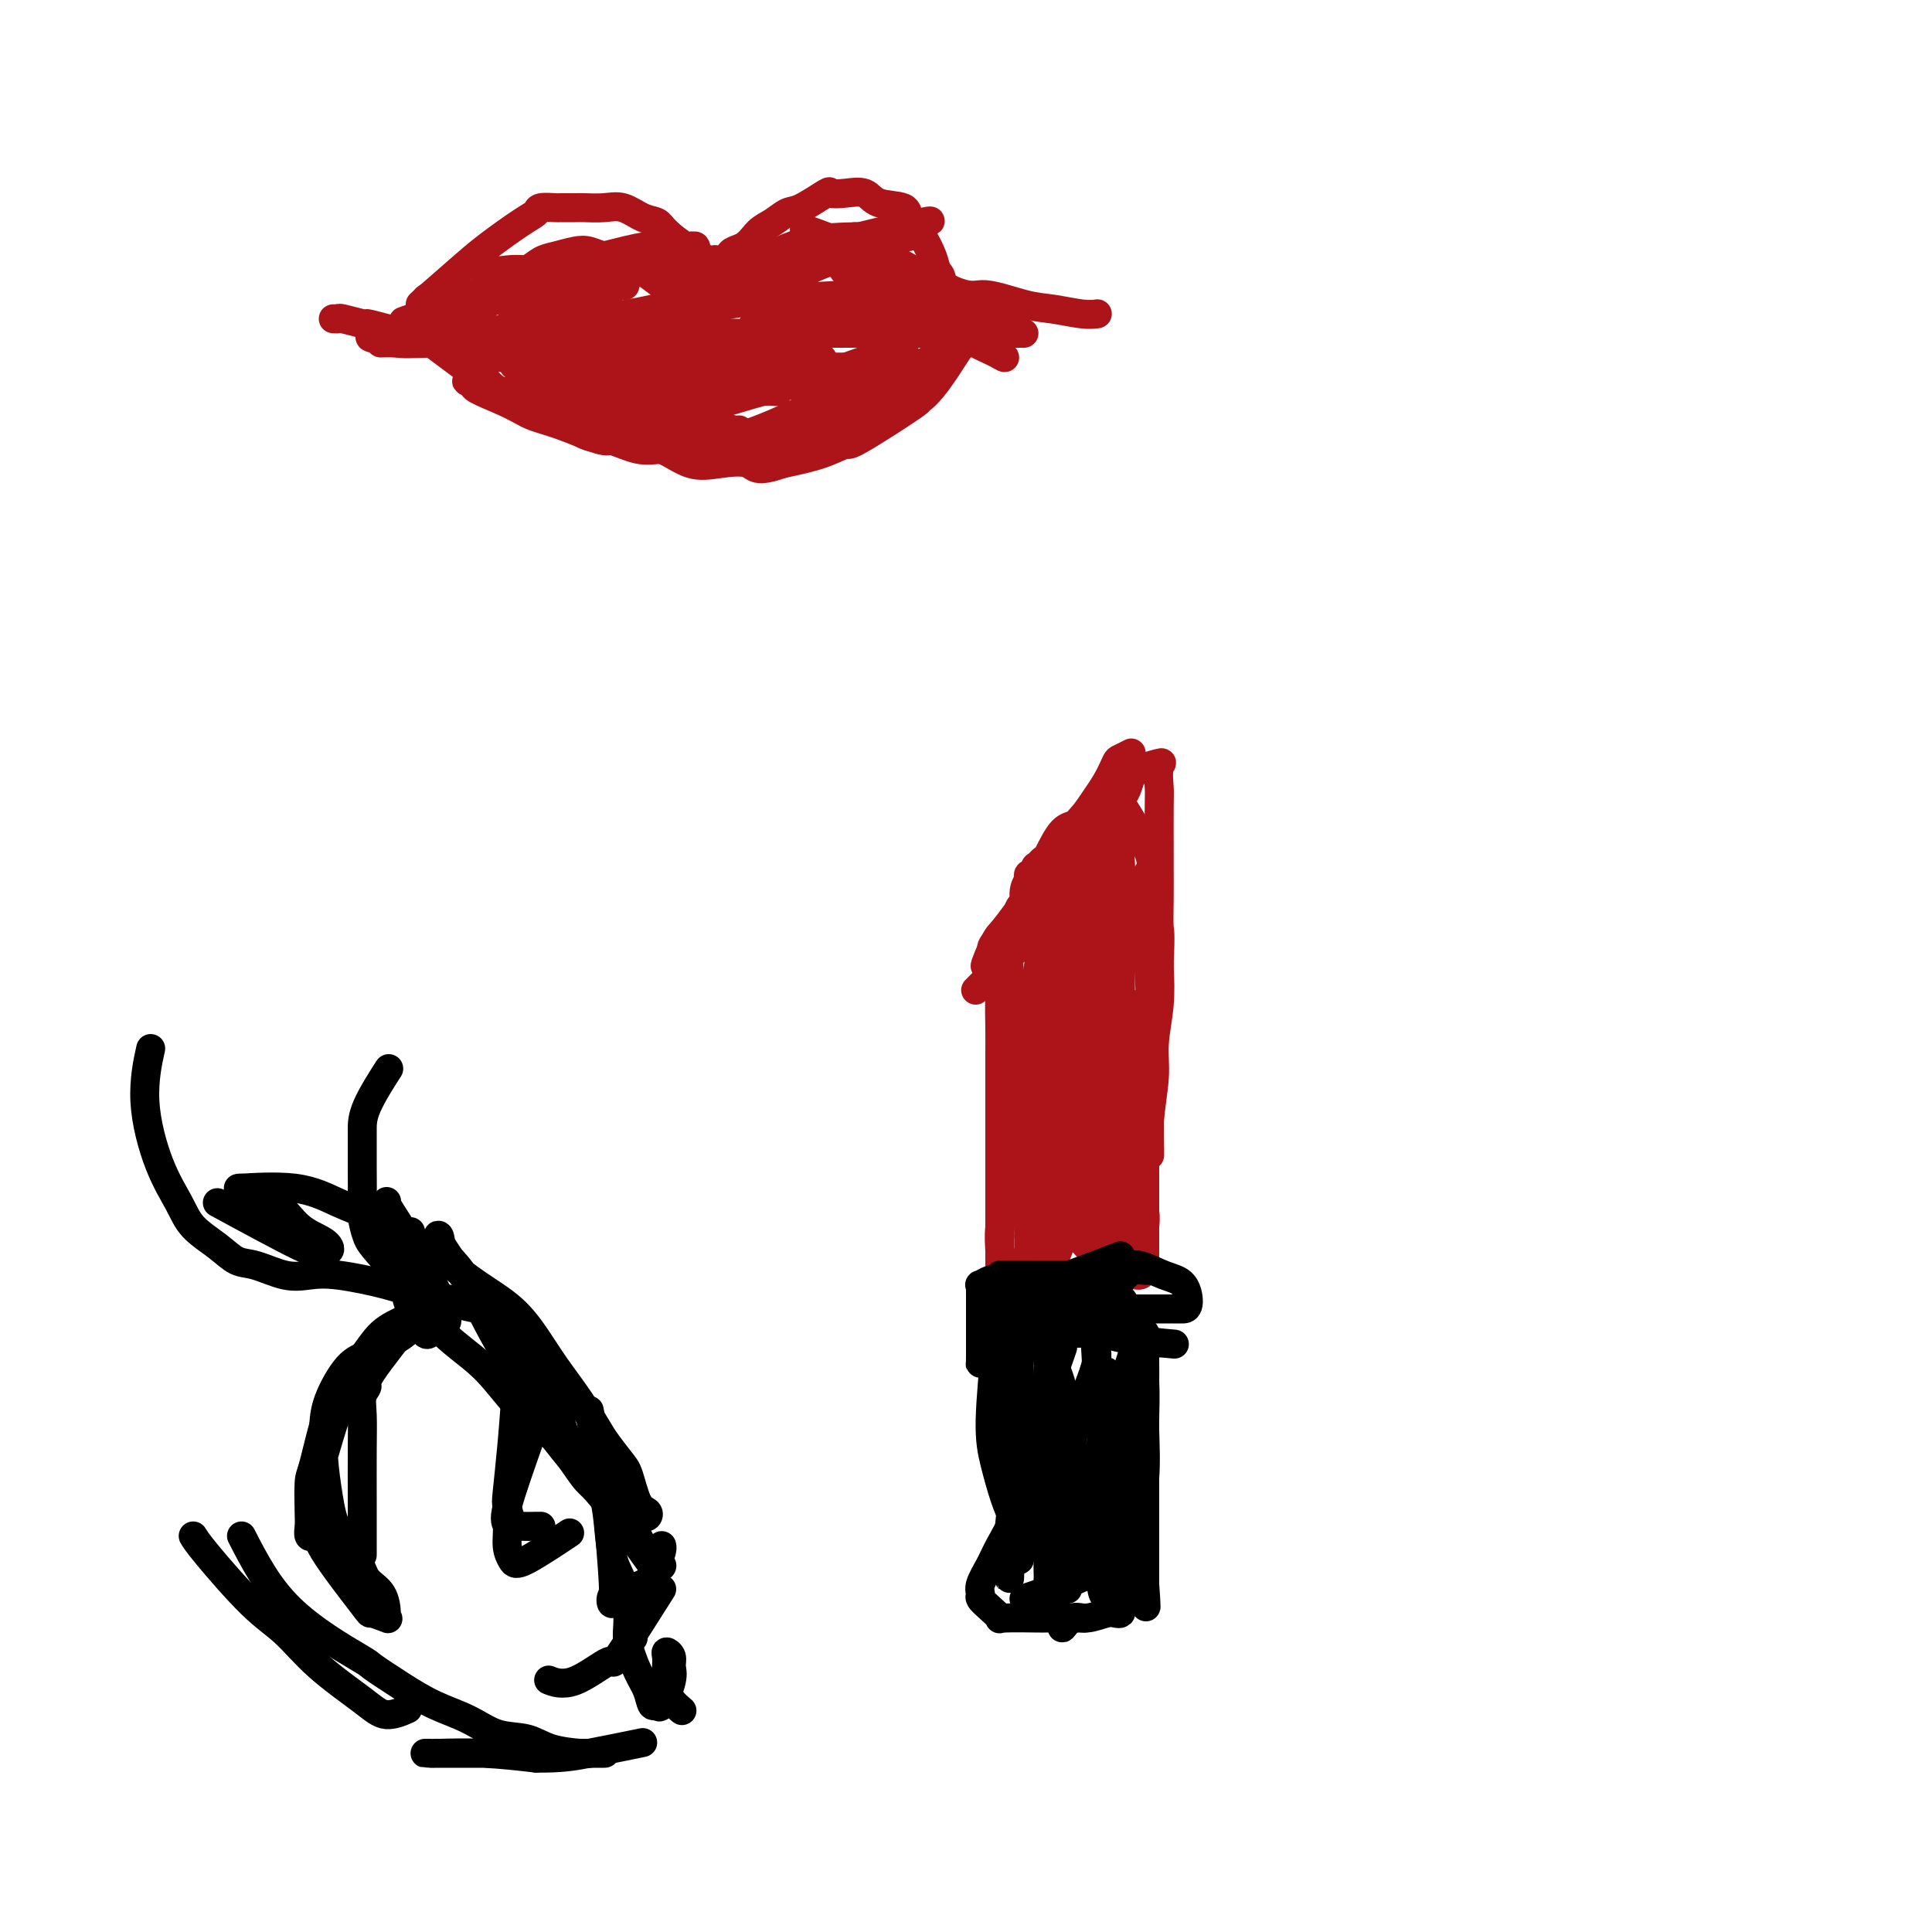 <svg viewBox='0 0 400 400' version='1.1' xmlns='http://www.w3.org/2000/svg' xmlns:xlink='http://www.w3.org/1999/xlink'><g fill='none' stroke='#AD1419' stroke-width='6' stroke-linecap='round' stroke-linejoin='round'><path d='M202,205c8.750,-8.750 17.500,-17.500 21,-21c3.500,-3.500 1.750,-1.750 0,0'/><path d='M220,175c-3.064,4.644 -6.129,9.287 -8,12c-1.871,2.713 -2.550,3.495 -4,6c-1.450,2.505 -3.673,6.734 -4,7c-0.327,0.266 1.242,-3.432 2,-5c0.758,-1.568 0.704,-1.005 3,-4c2.296,-2.995 6.943,-9.548 10,-14c3.057,-4.452 4.525,-6.804 6,-9c1.475,-2.196 2.956,-4.235 4,-6c1.044,-1.765 1.651,-3.257 2,-4c0.349,-0.743 0.440,-0.739 1,-1c0.560,-0.261 1.589,-0.789 2,-1c0.411,-0.211 0.206,-0.106 0,0'/><path d='M230,163c3.497,5.504 6.993,11.008 8,14c1.007,2.992 -0.476,3.474 -1,5c-0.524,1.526 -0.088,4.098 0,5c0.088,0.902 -0.173,0.136 0,3c0.173,2.864 0.778,9.359 1,13c0.222,3.641 0.059,4.428 0,6c-0.059,1.572 -0.016,3.928 0,6c0.016,2.072 0.005,3.860 0,6c-0.005,2.140 -0.002,4.632 0,6c0.002,1.368 0.005,1.614 0,3c-0.005,1.386 -0.016,3.914 0,6c0.016,2.086 0.061,3.730 0,3c-0.061,-0.730 -0.226,-3.834 0,-7c0.226,-3.166 0.844,-6.395 1,-9c0.156,-2.605 -0.150,-4.586 0,-7c0.150,-2.414 0.757,-5.261 1,-8c0.243,-2.739 0.121,-5.369 0,-8'/><path d='M240,200c0.309,-7.571 0.083,-6.998 0,-8c-0.083,-1.002 -0.022,-3.579 0,-6c0.022,-2.421 0.005,-4.687 0,-6c-0.005,-1.313 0.004,-1.674 0,-4c-0.004,-2.326 -0.019,-6.619 0,-9c0.019,-2.381 0.071,-2.851 0,-4c-0.071,-1.149 -0.266,-2.976 0,-4c0.266,-1.024 0.993,-1.243 0,-1c-0.993,0.243 -3.707,0.948 -5,2c-1.293,1.052 -1.166,2.450 -2,4c-0.834,1.550 -2.630,3.250 -3,4c-0.370,0.750 0.687,0.548 0,2c-0.687,1.452 -3.120,4.557 -4,6c-0.880,1.443 -0.209,1.223 -1,2c-0.791,0.777 -3.043,2.552 -4,4c-0.957,1.448 -0.620,2.569 -1,3c-0.380,0.431 -1.478,0.172 -2,0c-0.522,-0.172 -0.468,-0.256 -1,0c-0.532,0.256 -1.649,0.853 -2,1c-0.351,0.147 0.065,-0.158 0,0c-0.065,0.158 -0.610,0.777 -1,1c-0.390,0.223 -0.626,0.050 -1,0c-0.374,-0.050 -0.888,0.024 -1,0c-0.112,-0.024 0.177,-0.144 0,0c-0.177,0.144 -0.821,0.554 -1,1c-0.179,0.446 0.106,0.928 0,2c-0.106,1.072 -0.602,2.735 -1,4c-0.398,1.265 -0.699,2.133 -1,3'/><path d='M209,197c-0.309,2.108 -0.083,2.878 0,4c0.083,1.122 0.022,2.595 0,4c-0.022,1.405 -0.006,2.742 0,4c0.006,1.258 0.001,2.438 0,4c-0.001,1.562 0.001,3.506 0,5c-0.001,1.494 -0.004,2.538 0,4c0.004,1.462 0.016,3.343 0,5c-0.016,1.657 -0.061,3.089 0,4c0.061,0.911 0.226,1.300 0,3c-0.226,1.700 -0.845,4.710 -1,7c-0.155,2.290 0.155,3.859 0,6c-0.155,2.141 -0.774,4.855 -1,7c-0.226,2.145 -0.061,3.720 0,5c0.061,1.280 0.016,2.265 0,3c-0.016,0.735 -0.004,1.221 0,2c0.004,0.779 0.001,1.850 0,2c-0.001,0.150 -0.000,-0.621 0,-1c0.000,-0.379 0.000,-0.367 0,-1c-0.000,-0.633 -0.000,-1.912 0,-4c0.000,-2.088 -0.000,-4.984 0,-9c0.000,-4.016 0.000,-9.152 0,-12c-0.000,-2.848 -0.001,-3.408 0,-5c0.001,-1.592 0.002,-4.217 0,-7c-0.002,-2.783 -0.007,-5.723 0,-8c0.007,-2.277 0.028,-3.891 0,-6c-0.028,-2.109 -0.104,-4.714 0,-7c0.104,-2.286 0.389,-4.252 1,-6c0.611,-1.748 1.549,-3.278 2,-5c0.451,-1.722 0.415,-3.635 1,-5c0.585,-1.365 1.793,-2.183 3,-3'/><path d='M214,187c1.601,-3.650 2.103,-3.276 3,-4c0.897,-0.724 2.188,-2.545 3,-3c0.812,-0.455 1.143,0.457 2,0c0.857,-0.457 2.239,-2.284 3,-3c0.761,-0.716 0.900,-0.321 1,0c0.100,0.321 0.161,0.567 0,1c-0.161,0.433 -0.544,1.052 -1,3c-0.456,1.948 -0.987,5.224 -2,9c-1.013,3.776 -2.510,8.052 -4,12c-1.490,3.948 -2.974,7.569 -4,11c-1.026,3.431 -1.593,6.670 -2,10c-0.407,3.330 -0.654,6.749 -1,9c-0.346,2.251 -0.792,3.335 -1,5c-0.208,1.665 -0.180,3.913 0,3c0.180,-0.913 0.511,-4.985 1,-9c0.489,-4.015 1.135,-7.973 2,-12c0.865,-4.027 1.948,-8.124 3,-12c1.052,-3.876 2.072,-7.530 3,-12c0.928,-4.470 1.765,-9.757 2,-13c0.235,-3.243 -0.133,-4.441 0,-2c0.133,2.441 0.768,8.520 1,14c0.232,5.480 0.063,10.360 0,15c-0.063,4.640 -0.018,9.040 0,13c0.018,3.960 0.009,7.480 0,11'/><path d='M223,233c0.154,9.088 0.040,6.310 0,6c-0.040,-0.310 -0.005,1.850 0,3c0.005,1.150 -0.021,1.290 0,1c0.021,-0.290 0.089,-1.010 0,-3c-0.089,-1.990 -0.335,-5.249 0,-9c0.335,-3.751 1.252,-7.995 2,-13c0.748,-5.005 1.328,-10.771 2,-16c0.672,-5.229 1.438,-9.922 2,-14c0.562,-4.078 0.921,-7.542 1,-10c0.079,-2.458 -0.122,-3.909 0,-5c0.122,-1.091 0.569,-1.823 1,-1c0.431,0.823 0.847,3.202 1,7c0.153,3.798 0.042,9.017 0,14c-0.042,4.983 -0.016,9.732 0,15c0.016,5.268 0.021,11.056 0,14c-0.021,2.944 -0.070,3.044 0,6c0.070,2.956 0.257,8.769 0,11c-0.257,2.231 -0.958,0.880 -1,1c-0.042,0.120 0.576,1.709 0,-1c-0.576,-2.709 -2.347,-9.718 -3,-13c-0.653,-3.282 -0.189,-2.838 0,-7c0.189,-4.162 0.102,-12.930 0,-17c-0.102,-4.070 -0.221,-3.441 0,-6c0.221,-2.559 0.781,-8.304 1,-11c0.219,-2.696 0.097,-2.341 0,-3c-0.097,-0.659 -0.171,-2.331 0,0c0.171,2.331 0.585,8.666 1,15'/><path d='M230,197c0.155,5.289 0.042,11.011 0,17c-0.042,5.989 -0.013,12.243 0,18c0.013,5.757 0.009,11.015 0,15c-0.009,3.985 -0.023,6.698 0,9c0.023,2.302 0.083,4.194 0,5c-0.083,0.806 -0.308,0.528 -1,0c-0.692,-0.528 -1.850,-1.304 -2,-1c-0.150,0.304 0.707,1.687 0,-1c-0.707,-2.687 -2.978,-9.445 -4,-15c-1.022,-5.555 -0.796,-9.908 -1,-15c-0.204,-5.092 -0.839,-10.923 -1,-14c-0.161,-3.077 0.150,-3.400 0,-7c-0.150,-3.600 -0.763,-10.476 -1,-14c-0.237,-3.524 -0.099,-3.695 0,-5c0.099,-1.305 0.159,-3.746 0,-2c-0.159,1.746 -0.537,7.677 -1,13c-0.463,5.323 -1.010,10.037 -1,15c0.010,4.963 0.577,10.174 1,14c0.423,3.826 0.703,6.269 1,10c0.297,3.731 0.611,8.752 1,11c0.389,2.248 0.853,1.722 1,2c0.147,0.278 -0.024,1.360 0,2c0.024,0.640 0.241,0.838 0,1c-0.241,0.162 -0.940,0.289 -2,-3c-1.060,-3.289 -2.480,-9.995 -3,-13c-0.520,-3.005 -0.140,-2.309 0,-7c0.140,-4.691 0.040,-14.769 0,-21c-0.040,-6.231 -0.020,-8.616 0,-11'/><path d='M217,200c-0.002,-6.940 -0.009,-4.790 0,-5c0.009,-0.210 0.032,-2.781 0,-4c-0.032,-1.219 -0.120,-1.085 0,-1c0.120,0.085 0.448,0.120 0,2c-0.448,1.880 -1.671,5.604 -2,8c-0.329,2.396 0.238,3.465 0,7c-0.238,3.535 -1.279,9.535 -2,16c-0.721,6.465 -1.121,13.393 -1,18c0.121,4.607 0.764,6.893 1,8c0.236,1.107 0.064,1.036 0,2c-0.064,0.964 -0.021,2.965 0,4c0.021,1.035 0.021,1.106 0,1c-0.021,-0.106 -0.062,-0.388 0,0c0.062,0.388 0.227,1.447 0,-1c-0.227,-2.447 -0.845,-8.401 -1,-11c-0.155,-2.599 0.154,-1.844 0,-6c-0.154,-4.156 -0.769,-13.222 -1,-17c-0.231,-3.778 -0.077,-2.268 0,-4c0.077,-1.732 0.076,-6.707 0,-9c-0.076,-2.293 -0.227,-1.903 0,-1c0.227,0.903 0.831,2.320 1,5c0.169,2.680 -0.098,6.622 0,9c0.098,2.378 0.562,3.193 1,5c0.438,1.807 0.849,4.606 1,8c0.151,3.394 0.040,7.385 0,10c-0.040,2.615 -0.011,3.856 0,5c0.011,1.144 0.003,2.193 0,3c-0.003,0.807 -0.001,1.374 0,2c0.001,0.626 0.000,1.313 0,2'/><path d='M214,256c0.238,7.827 -0.668,3.393 -1,3c-0.332,-0.393 -0.089,3.254 0,3c0.089,-0.254 0.024,-4.409 0,-7c-0.024,-2.591 -0.006,-3.617 0,-5c0.006,-1.383 0.002,-3.121 0,-4c-0.002,-0.879 -0.000,-0.899 0,-1c0.000,-0.101 0.000,-0.284 0,0c-0.000,0.284 -0.000,1.034 0,1c0.000,-0.034 -0.000,-0.851 0,0c0.000,0.851 0.000,3.370 0,5c-0.000,1.630 -0.000,2.372 0,3c0.000,0.628 0.001,1.142 0,2c-0.001,0.858 -0.004,2.061 0,3c0.004,0.939 0.013,1.614 0,2c-0.013,0.386 -0.050,0.485 0,1c0.050,0.515 0.187,1.448 0,2c-0.187,0.552 -0.699,0.722 -1,1c-0.301,0.278 -0.390,0.662 0,1c0.390,0.338 1.259,0.629 2,1c0.741,0.371 1.353,0.821 2,1c0.647,0.179 1.328,0.087 2,0c0.672,-0.087 1.335,-0.168 2,0c0.665,0.168 1.333,0.584 2,1'/><path d='M222,269c1.560,0.668 0.460,0.337 0,0c-0.460,-0.337 -0.282,-0.681 0,-1c0.282,-0.319 0.667,-0.612 1,-1c0.333,-0.388 0.615,-0.872 1,-1c0.385,-0.128 0.874,0.098 1,0c0.126,-0.098 -0.110,-0.521 0,-1c0.110,-0.479 0.565,-1.015 1,-1c0.435,0.015 0.848,0.581 1,0c0.152,-0.581 0.041,-2.310 0,-4c-0.041,-1.690 -0.012,-3.340 0,-4c0.012,-0.660 0.006,-0.330 0,0'/><path d='M235,208c-0.195,8.168 -0.391,16.336 -1,21c-0.609,4.664 -1.632,5.822 -2,10c-0.368,4.178 -0.081,11.374 0,15c0.081,3.626 -0.045,3.681 0,5c0.045,1.319 0.261,3.903 0,2c-0.261,-1.903 -0.998,-8.291 -1,-12c-0.002,-3.709 0.731,-4.738 1,-6c0.269,-1.262 0.074,-2.755 0,-6c-0.074,-3.245 -0.026,-8.240 0,-11c0.026,-2.760 0.031,-3.285 0,-4c-0.031,-0.715 -0.099,-1.621 0,-1c0.099,0.621 0.366,2.768 1,6c0.634,3.232 1.634,7.548 2,11c0.366,3.452 0.099,6.038 0,8c-0.099,1.962 -0.029,3.298 0,5c0.029,1.702 0.019,3.768 0,5c-0.019,1.232 -0.046,1.629 0,2c0.046,0.371 0.166,0.715 0,1c-0.166,0.285 -0.619,0.510 -1,0c-0.381,-0.510 -0.691,-1.755 -1,-3'/><path d='M233,256c-0.762,-1.823 -1.667,-4.882 -2,-8c-0.333,-3.118 -0.093,-6.296 0,-9c0.093,-2.704 0.040,-4.935 0,-7c-0.040,-2.065 -0.066,-3.964 0,-6c0.066,-2.036 0.224,-4.208 0,-3c-0.224,1.208 -0.831,5.798 -1,10c-0.169,4.202 0.099,8.016 0,11c-0.099,2.984 -0.565,5.137 -1,7c-0.435,1.863 -0.839,3.437 -1,5c-0.161,1.563 -0.078,3.114 0,4c0.078,0.886 0.151,1.106 0,1c-0.151,-0.106 -0.528,-0.540 -1,-1c-0.472,-0.460 -1.040,-0.947 -2,-2c-0.960,-1.053 -2.313,-2.673 -3,-4c-0.687,-1.327 -0.710,-2.360 -1,-3c-0.290,-0.640 -0.848,-0.887 -1,-1c-0.152,-0.113 0.104,-0.092 0,0c-0.104,0.092 -0.566,0.256 -1,1c-0.434,0.744 -0.838,2.070 -1,3c-0.162,0.930 -0.081,1.465 0,2'/><path d='M218,256c1.978,-1.444 8.422,-7.556 11,-10c2.578,-2.444 1.289,-1.222 0,0'/><path d='M222,251c-1.183,3.154 -2.366,6.308 -3,8c-0.634,1.692 -0.721,1.921 -1,2c-0.279,0.079 -0.752,0.009 -1,-1c-0.248,-1.009 -0.273,-2.957 0,-5c0.273,-2.043 0.844,-4.180 1,-6c0.156,-1.820 -0.102,-3.324 0,-5c0.102,-1.676 0.563,-3.523 1,-5c0.437,-1.477 0.850,-2.583 1,-3c0.150,-0.417 0.036,-0.144 0,-2c-0.036,-1.856 0.005,-5.840 0,-8c-0.005,-2.160 -0.057,-2.494 0,-3c0.057,-0.506 0.222,-1.182 0,-2c-0.222,-0.818 -0.830,-1.778 -1,-3c-0.170,-1.222 0.099,-2.706 0,-4c-0.099,-1.294 -0.564,-2.399 -1,-4c-0.436,-1.601 -0.842,-3.697 -1,-5c-0.158,-1.303 -0.067,-1.812 0,-3c0.067,-1.188 0.112,-3.056 0,-5c-0.112,-1.944 -0.380,-3.963 0,-6c0.380,-2.037 1.408,-4.090 2,-6c0.592,-1.910 0.746,-3.677 1,-5c0.254,-1.323 0.607,-2.202 1,-3c0.393,-0.798 0.827,-1.514 1,-2c0.173,-0.486 0.087,-0.743 0,-1'/><path d='M222,174c0.714,-3.080 -0.001,-2.279 0,-2c0.001,0.279 0.719,0.036 1,0c0.281,-0.036 0.124,0.134 0,0c-0.124,-0.134 -0.214,-0.573 0,-1c0.214,-0.427 0.732,-0.842 1,-1c0.268,-0.158 0.285,-0.061 0,0c-0.285,0.061 -0.872,0.084 -2,2c-1.128,1.916 -2.798,5.724 -4,8c-1.202,2.276 -1.938,3.019 -3,4c-1.062,0.981 -2.451,2.200 -3,3c-0.549,0.800 -0.259,1.182 0,0c0.259,-1.182 0.488,-3.929 1,-5c0.512,-1.071 1.309,-0.465 2,-1c0.691,-0.535 1.277,-2.211 2,-3c0.723,-0.789 1.582,-0.689 2,-1c0.418,-0.311 0.394,-1.031 1,-2c0.606,-0.969 1.843,-2.188 1,-1c-0.843,1.188 -3.765,4.781 -6,8c-2.235,3.219 -3.781,6.062 -5,8c-1.219,1.938 -2.109,2.969 -3,4'/><path d='M207,194c-2.702,3.726 -1.458,1.542 -1,1c0.458,-0.542 0.131,0.560 0,1c-0.131,0.440 -0.065,0.220 0,0'/><path d='M232,160c-5.724,6.568 -11.449,13.137 -14,16c-2.551,2.863 -1.930,2.021 -2,2c-0.070,-0.021 -0.832,0.779 -1,1c-0.168,0.221 0.258,-0.139 0,0c-0.258,0.139 -1.199,0.776 0,0c1.199,-0.776 4.536,-2.964 7,-5c2.464,-2.036 4.053,-3.919 5,-5c0.947,-1.081 1.253,-1.359 2,-2c0.747,-0.641 1.936,-1.643 1,-1c-0.936,0.643 -3.996,2.932 -6,4c-2.004,1.068 -2.952,0.915 -4,2c-1.048,1.085 -2.194,3.408 -3,5c-0.806,1.592 -1.270,2.454 -2,3c-0.730,0.546 -1.725,0.775 -2,1c-0.275,0.225 0.171,0.446 0,1c-0.171,0.554 -0.957,1.441 -1,3c-0.043,1.559 0.659,3.789 1,5c0.341,1.211 0.323,1.403 1,2c0.677,0.597 2.051,1.599 3,3c0.949,1.401 1.475,3.200 2,5'/><path d='M219,200c1.504,3.169 1.765,3.590 2,4c0.235,0.410 0.445,0.809 1,2c0.555,1.191 1.455,3.172 2,6c0.545,2.828 0.734,6.501 1,8c0.266,1.499 0.607,0.822 1,3c0.393,2.178 0.837,7.211 1,9c0.163,1.789 0.044,0.335 0,2c-0.044,1.665 -0.013,6.447 0,9c0.013,2.553 0.007,2.875 0,4c-0.007,1.125 -0.016,3.054 0,5c0.016,1.946 0.057,3.910 0,5c-0.057,1.090 -0.211,1.308 0,2c0.211,0.692 0.789,1.860 1,3c0.211,1.140 0.057,2.251 0,2c-0.057,-0.251 -0.015,-1.865 0,-3c0.015,-1.135 0.004,-1.790 0,-5c-0.004,-3.210 -0.001,-8.974 0,-12c0.001,-3.026 0.000,-3.315 0,-5c-0.000,-1.685 -0.000,-4.765 0,-8c0.000,-3.235 -0.000,-6.625 0,-8c0.000,-1.375 0.000,-0.736 0,-5c-0.000,-4.264 -0.001,-13.429 0,-18c0.001,-4.571 0.004,-4.546 0,-5c-0.004,-0.454 -0.015,-1.387 0,-2c0.015,-0.613 0.056,-0.907 0,-1c-0.056,-0.093 -0.207,0.013 0,0c0.207,-0.013 0.774,-0.147 1,0c0.226,0.147 0.113,0.573 0,1'/><path d='M229,193c0.410,-9.083 0.936,2.708 1,7c0.064,4.292 -0.333,1.084 0,3c0.333,1.916 1.394,8.958 2,13c0.606,4.042 0.755,5.086 1,7c0.245,1.914 0.587,4.699 1,7c0.413,2.301 0.899,4.120 1,6c0.101,1.880 -0.183,3.822 0,5c0.183,1.178 0.834,1.590 1,3c0.166,1.410 -0.152,3.816 0,5c0.152,1.184 0.773,1.146 1,2c0.227,0.854 0.061,2.601 0,3c-0.061,0.399 -0.016,-0.549 0,0c0.016,0.549 0.004,2.595 0,1c-0.004,-1.595 -0.001,-6.832 0,-9c0.001,-2.168 0.000,-1.267 0,-4c-0.000,-2.733 -0.000,-9.099 0,-13c0.000,-3.901 0.000,-5.336 0,-7c-0.000,-1.664 -0.000,-3.557 0,-5c0.000,-1.443 0.000,-2.435 0,-3c-0.000,-0.565 -0.000,-0.701 0,0c0.000,0.701 0.000,2.239 0,4c-0.000,1.761 -0.000,3.743 0,6c0.000,2.257 0.000,4.788 0,7c-0.000,2.212 -0.000,4.106 0,6'/><path d='M237,237c0.000,4.438 0.000,4.032 0,5c-0.000,0.968 -0.000,3.310 0,5c0.000,1.690 0.000,2.729 0,4c-0.000,1.271 -0.000,2.774 0,4c0.000,1.226 0.001,2.173 0,3c-0.001,0.827 -0.003,1.532 0,2c0.003,0.468 0.011,0.699 0,1c-0.011,0.301 -0.041,0.673 0,1c0.041,0.327 0.153,0.609 0,1c-0.153,0.391 -0.571,0.889 -1,1c-0.429,0.111 -0.868,-0.166 -2,0c-1.132,0.166 -2.957,0.777 -4,1c-1.043,0.223 -1.302,0.060 -3,0c-1.698,-0.060 -4.833,-0.016 -7,0c-2.167,0.016 -3.364,0.004 -4,0c-0.636,-0.004 -0.710,-0.001 -1,0c-0.290,0.001 -0.797,0.000 -1,0c-0.203,-0.000 -0.101,-0.000 0,0'/></g>
<g fill='none' stroke='#000000' stroke-width='6' stroke-linecap='round' stroke-linejoin='round'><path d='M207,264c7.961,-0.030 15.922,-0.061 20,0c4.078,0.061 4.273,0.213 5,0c0.727,-0.213 1.986,-0.790 3,-1c1.014,-0.210 1.784,-0.052 2,0c0.216,0.052 -0.123,-0.000 0,0c0.123,0.000 0.708,0.053 0,0c-0.708,-0.053 -2.707,-0.210 -5,0c-2.293,0.210 -4.879,0.788 -7,1c-2.121,0.212 -3.778,0.057 -5,0c-1.222,-0.057 -2.011,-0.015 -3,0c-0.989,0.015 -2.178,0.004 -3,0c-0.822,-0.004 -1.277,-0.001 -2,0c-0.723,0.001 -1.715,0.000 -2,0c-0.285,-0.000 0.138,-0.000 1,0c0.862,0.000 2.165,0.000 4,0c1.835,-0.000 4.203,-0.000 7,0c2.797,0.000 6.022,0.000 8,0c1.978,-0.000 2.708,-0.000 3,0c0.292,0.000 0.146,0.000 0,0'/><path d='M232,260c-6.593,2.536 -13.185,5.071 -17,6c-3.815,0.929 -4.852,0.250 -5,0c-0.148,-0.250 0.593,-0.071 1,0c0.407,0.071 0.479,0.033 1,0c0.521,-0.033 1.492,-0.061 4,0c2.508,0.061 6.553,0.213 9,0c2.447,-0.213 3.296,-0.789 4,-1c0.704,-0.211 1.264,-0.057 2,0c0.736,0.057 1.650,0.015 1,0c-0.650,-0.015 -2.863,-0.004 -5,0c-2.137,0.004 -4.196,-0.000 -6,0c-1.804,0.000 -3.352,0.004 -5,0c-1.648,-0.004 -3.394,-0.016 -5,0c-1.606,0.016 -3.071,0.061 -4,0c-0.929,-0.061 -1.321,-0.227 -2,0c-0.679,0.227 -1.646,0.847 -2,1c-0.354,0.153 -0.095,-0.161 0,0c0.095,0.161 0.025,0.797 0,1c-0.025,0.203 -0.007,-0.028 0,1c0.007,1.028 0.002,3.315 0,5c-0.002,1.685 -0.001,2.767 0,4c0.001,1.233 0.000,2.616 0,4'/><path d='M203,281c-0.029,2.503 -0.103,1.261 0,1c0.103,-0.261 0.383,0.460 2,0c1.617,-0.460 4.570,-2.099 6,-3c1.430,-0.901 1.338,-1.063 4,-3c2.662,-1.937 8.080,-5.647 11,-7c2.920,-1.353 3.342,-0.348 4,0c0.658,0.348 1.553,0.040 2,0c0.447,-0.040 0.447,0.189 1,1c0.553,0.811 1.658,2.203 2,3c0.342,0.797 -0.080,0.998 0,1c0.080,0.002 0.661,-0.196 1,0c0.339,0.196 0.437,0.784 0,1c-0.437,0.216 -1.410,0.058 -3,0c-1.590,-0.058 -3.797,-0.016 -6,0c-2.203,0.016 -4.403,0.004 -7,0c-2.597,-0.004 -5.590,-0.002 -7,0c-1.410,0.002 -1.237,0.005 -2,0c-0.763,-0.005 -2.462,-0.016 -4,0c-1.538,0.016 -2.915,0.060 -2,0c0.915,-0.060 4.121,-0.223 7,0c2.879,0.223 5.432,0.833 8,1c2.568,0.167 5.153,-0.109 7,0c1.847,0.109 2.956,0.603 5,1c2.044,0.397 5.022,0.699 8,1'/><path d='M240,278c5.500,0.500 2.750,0.250 0,0'/><path d='M214,271c5.595,0.000 11.190,0.000 14,0c2.810,-0.000 2.837,-0.000 4,0c1.163,0.000 3.464,0.000 5,0c1.536,-0.000 2.307,-0.000 3,0c0.693,0.000 1.309,0.000 2,0c0.691,-0.000 1.457,-0.000 2,0c0.543,0.000 0.863,0.000 1,0c0.137,-0.000 0.093,-0.002 0,0c-0.093,0.002 -0.233,0.007 0,0c0.233,-0.007 0.840,-0.026 1,-1c0.160,-0.974 -0.127,-2.904 -1,-4c-0.873,-1.096 -2.332,-1.360 -4,-2c-1.668,-0.640 -3.543,-1.658 -5,-2c-1.457,-0.342 -2.494,-0.008 -4,0c-1.506,0.008 -3.481,-0.309 -5,0c-1.519,0.309 -2.583,1.245 -4,2c-1.417,0.755 -3.188,1.330 -5,2c-1.812,0.670 -3.665,1.437 -5,2c-1.335,0.563 -2.152,0.924 -3,1c-0.848,0.076 -1.728,-0.133 -2,0c-0.272,0.133 0.065,0.610 0,1c-0.065,0.390 -0.533,0.695 -1,1'/><path d='M207,271c-3.087,1.733 -0.806,1.565 0,2c0.806,0.435 0.135,1.472 0,2c-0.135,0.528 0.267,0.548 1,1c0.733,0.452 1.799,1.337 3,2c1.201,0.663 2.537,1.106 4,1c1.463,-0.106 3.055,-0.760 4,-1c0.945,-0.240 1.245,-0.064 1,0c-0.245,0.064 -1.036,0.017 -2,0c-0.964,-0.017 -2.101,-0.003 -3,0c-0.899,0.003 -1.562,-0.004 -2,0c-0.438,0.004 -0.653,0.021 -1,0c-0.347,-0.021 -0.826,-0.078 -1,0c-0.174,0.078 -0.043,0.291 0,1c0.043,0.709 -0.003,1.914 0,3c0.003,1.086 0.053,2.053 0,3c-0.053,0.947 -0.210,1.872 0,4c0.210,2.128 0.787,5.457 1,7c0.213,1.543 0.061,1.298 0,2c-0.061,0.702 -0.030,2.351 0,4'/><path d='M212,302c0.100,4.490 0.352,3.716 1,4c0.648,0.284 1.694,1.626 2,3c0.306,1.374 -0.128,2.779 0,4c0.128,1.221 0.819,2.256 1,3c0.181,0.744 -0.149,1.195 0,2c0.149,0.805 0.776,1.962 1,3c0.224,1.038 0.045,1.955 0,3c-0.045,1.045 0.043,2.216 0,3c-0.043,0.784 -0.218,1.179 0,2c0.218,0.821 0.827,2.068 1,3c0.173,0.932 -0.092,1.548 0,2c0.092,0.452 0.540,0.739 1,1c0.460,0.261 0.931,0.497 1,1c0.069,0.503 -0.266,1.273 0,1c0.266,-0.273 1.133,-1.589 2,-2c0.867,-0.411 1.735,0.084 3,0c1.265,-0.084 2.927,-0.747 4,-1c1.073,-0.253 1.555,-0.095 2,0c0.445,0.095 0.851,0.129 1,0c0.149,-0.129 0.040,-0.419 0,-1c-0.040,-0.581 -0.011,-1.452 0,-3c0.011,-1.548 0.006,-3.774 0,-6'/><path d='M232,324c-0.012,-3.236 -0.041,-6.325 0,-9c0.041,-2.675 0.151,-4.937 0,-6c-0.151,-1.063 -0.562,-0.927 -1,-3c-0.438,-2.073 -0.902,-6.356 -1,-9c-0.098,-2.644 0.169,-3.648 0,-5c-0.169,-1.352 -0.774,-3.050 -1,-4c-0.226,-0.950 -0.075,-1.152 0,-2c0.075,-0.848 0.073,-2.343 0,-2c-0.073,0.343 -0.216,2.524 0,5c0.216,2.476 0.790,5.249 1,8c0.210,2.751 0.056,5.482 0,8c-0.056,2.518 -0.015,4.823 0,7c0.015,2.177 0.005,4.225 0,6c-0.005,1.775 -0.004,3.278 0,5c0.004,1.722 0.011,3.663 0,5c-0.011,1.337 -0.042,2.070 0,3c0.042,0.930 0.155,2.056 0,2c-0.155,-0.056 -0.578,-1.295 -1,-2c-0.422,-0.705 -0.845,-0.877 -1,-3c-0.155,-2.123 -0.044,-6.199 0,-10c0.044,-3.801 0.022,-7.328 0,-11c-0.022,-3.672 -0.044,-7.489 0,-11c0.044,-3.511 0.156,-6.718 0,-9c-0.156,-2.282 -0.578,-3.641 -1,-5'/><path d='M227,282c-0.459,-7.730 -0.106,-2.557 0,-1c0.106,1.557 -0.033,-0.504 0,-1c0.033,-0.496 0.240,0.572 0,2c-0.240,1.428 -0.926,3.217 -2,6c-1.074,2.783 -2.537,6.559 -3,10c-0.463,3.441 0.072,6.546 0,10c-0.072,3.454 -0.753,7.257 -1,10c-0.247,2.743 -0.060,4.425 0,6c0.060,1.575 -0.008,3.041 0,4c0.008,0.959 0.093,1.411 0,1c-0.093,-0.411 -0.365,-1.683 -1,-4c-0.635,-2.317 -1.634,-5.677 -2,-9c-0.366,-3.323 -0.098,-6.607 0,-10c0.098,-3.393 0.026,-6.895 0,-10c-0.026,-3.105 -0.006,-5.813 0,-8c0.006,-2.187 -0.000,-3.855 0,-5c0.000,-1.145 0.008,-1.769 0,-2c-0.008,-0.231 -0.030,-0.068 0,0c0.030,0.068 0.113,0.043 0,0c-0.113,-0.043 -0.423,-0.103 0,1c0.423,1.103 1.577,3.368 2,6c0.423,2.632 0.113,5.631 0,9c-0.113,3.369 -0.030,7.109 0,10c0.030,2.891 0.008,4.932 0,7c-0.008,2.068 -0.002,4.162 0,5c0.002,0.838 0.001,0.419 0,0'/><path d='M217,282c0.113,-0.075 0.226,-0.150 0,2c-0.226,2.150 -0.793,6.524 -1,11c-0.207,4.476 -0.056,9.056 0,12c0.056,2.944 0.015,4.254 0,5c-0.015,0.746 -0.004,0.927 0,1c0.004,0.073 0.002,0.036 0,0'/><path d='M220,279c-0.793,2.337 -1.585,4.674 -3,8c-1.415,3.326 -3.451,7.640 -5,13c-1.549,5.360 -2.611,11.765 -3,16c-0.389,4.235 -0.104,6.300 0,8c0.104,1.700 0.028,3.035 0,3c-0.028,-0.035 -0.008,-1.438 0,-2c0.008,-0.562 0.004,-0.281 0,0'/><path d='M211,276c-0.000,8.215 -0.000,16.431 0,20c0.000,3.569 0.001,2.492 0,5c-0.001,2.508 -0.004,8.602 0,12c0.004,3.398 0.015,4.099 0,5c-0.015,0.901 -0.057,2.000 0,3c0.057,1.000 0.211,1.901 0,2c-0.211,0.099 -0.788,-0.605 -1,-3c-0.212,-2.395 -0.058,-6.482 0,-10c0.058,-3.518 0.020,-6.466 0,-10c-0.020,-3.534 -0.020,-7.652 0,-11c0.020,-3.348 0.062,-5.925 0,-8c-0.062,-2.075 -0.227,-3.648 0,-5c0.227,-1.352 0.847,-2.482 1,-3c0.153,-0.518 -0.159,-0.423 0,-1c0.159,-0.577 0.791,-1.826 0,-1c-0.791,0.826 -3.005,3.728 -4,5c-0.995,1.272 -0.772,0.913 -1,4c-0.228,3.087 -0.906,9.621 -1,14c-0.094,4.379 0.398,6.602 1,9c0.602,2.398 1.315,4.971 2,7c0.685,2.029 1.343,3.515 2,5'/><path d='M210,315c1.182,3.807 1.636,2.825 2,3c0.364,0.175 0.636,1.509 1,2c0.364,0.491 0.818,0.140 1,0c0.182,-0.140 0.091,-0.070 0,0'/><path d='M209,287c0.417,7.451 0.834,14.902 1,18c0.166,3.098 0.081,1.843 0,2c-0.081,0.157 -0.159,1.726 0,3c0.159,1.274 0.554,2.254 0,4c-0.554,1.746 -2.059,4.260 -3,6c-0.941,1.740 -1.319,2.706 -2,4c-0.681,1.294 -1.666,2.914 -2,4c-0.334,1.086 -0.016,1.636 0,2c0.016,0.364 -0.271,0.542 0,1c0.271,0.458 1.101,1.194 2,2c0.899,0.806 1.869,1.680 2,2c0.131,0.320 -0.577,0.086 1,0c1.577,-0.086 5.439,-0.023 7,0c1.561,0.023 0.820,0.006 1,0c0.180,-0.006 1.279,-0.002 3,0c1.721,0.002 4.063,0.000 5,0c0.937,-0.000 0.468,-0.000 0,0'/><path d='M212,331c6.167,-2.081 12.334,-4.163 15,-6c2.666,-1.837 1.832,-3.431 2,-6c0.168,-2.569 1.337,-6.113 2,-9c0.663,-2.887 0.819,-5.116 1,-8c0.181,-2.884 0.388,-6.421 1,-9c0.612,-2.579 1.631,-4.199 2,-6c0.369,-1.801 0.089,-3.783 0,-5c-0.089,-1.217 0.015,-1.668 0,-2c-0.015,-0.332 -0.148,-0.543 0,-1c0.148,-0.457 0.575,-1.159 1,0c0.425,1.159 0.846,4.181 1,7c0.154,2.819 0.041,5.436 0,8c-0.041,2.564 -0.011,5.074 0,8c0.011,2.926 0.003,6.269 0,9c-0.003,2.731 -0.001,4.851 0,7c0.001,2.149 0.000,4.328 0,6c-0.000,1.672 -0.000,2.836 0,4'/><path d='M237,328c0.386,8.182 0.352,4.138 0,0c-0.352,-4.138 -1.022,-8.369 -1,-12c0.022,-3.631 0.738,-6.663 1,-10c0.262,-3.337 0.072,-6.980 0,-10c-0.072,-3.020 -0.025,-5.417 0,-8c0.025,-2.583 0.028,-5.353 0,-7c-0.028,-1.647 -0.087,-2.170 0,-3c0.087,-0.830 0.322,-1.965 0,-2c-0.322,-0.035 -1.199,1.030 -2,3c-0.801,1.970 -1.527,4.846 -3,9c-1.473,4.154 -3.695,9.587 -5,14c-1.305,4.413 -1.693,7.805 -2,10c-0.307,2.195 -0.534,3.193 -1,5c-0.466,1.807 -1.172,4.424 -2,6c-0.828,1.576 -1.777,2.110 -2,3c-0.223,0.890 0.279,2.136 0,2c-0.279,-0.136 -1.339,-1.652 -2,-2c-0.661,-0.348 -0.923,0.473 -1,-3c-0.077,-3.473 0.031,-11.240 0,-15c-0.031,-3.760 -0.201,-3.512 0,-5c0.201,-1.488 0.772,-4.711 1,-6c0.228,-1.289 0.114,-0.645 0,0'/></g>
<g fill='none' stroke='#AD1419' stroke-width='6' stroke-linecap='round' stroke-linejoin='round'><path d='M87,63c2.890,-2.530 5.780,-5.060 8,-7c2.220,-1.940 3.769,-3.290 6,-5c2.231,-1.710 5.145,-3.779 7,-5c1.855,-1.221 2.651,-1.595 3,-2c0.349,-0.405 0.252,-0.841 1,-1c0.748,-0.159 2.342,-0.042 3,0c0.658,0.042 0.381,0.009 1,0c0.619,-0.009 2.136,0.004 3,0c0.864,-0.004 1.075,-0.027 2,0c0.925,0.027 2.563,0.103 4,0c1.437,-0.103 2.672,-0.384 4,0c1.328,0.384 2.747,1.431 4,2c1.253,0.569 2.339,0.658 3,1c0.661,0.342 0.898,0.938 2,2c1.102,1.062 3.070,2.589 4,3c0.930,0.411 0.823,-0.294 1,0c0.177,0.294 0.640,1.585 1,2c0.360,0.415 0.619,-0.047 1,0c0.381,0.047 0.886,0.605 1,1c0.114,0.395 -0.163,0.629 0,1c0.163,0.371 0.765,0.878 1,1c0.235,0.122 0.104,-0.143 0,0c-0.104,0.143 -0.182,0.692 0,1c0.182,0.308 0.623,0.374 1,0c0.377,-0.374 0.688,-1.187 1,-2'/><path d='M149,55c3.404,1.482 1.913,-0.811 2,-2c0.087,-1.189 1.753,-1.272 3,-2c1.247,-0.728 2.076,-2.101 3,-3c0.924,-0.899 1.944,-1.323 3,-2c1.056,-0.677 2.147,-1.607 3,-2c0.853,-0.393 1.468,-0.251 3,-1c1.532,-0.749 3.983,-2.390 5,-3c1.017,-0.610 0.602,-0.190 1,0c0.398,0.190 1.609,0.149 3,0c1.391,-0.149 2.964,-0.406 4,0c1.036,0.406 1.537,1.476 3,2c1.463,0.524 3.887,0.503 5,1c1.113,0.497 0.914,1.513 1,2c0.086,0.487 0.458,0.445 1,1c0.542,0.555 1.256,1.706 2,3c0.744,1.294 1.520,2.731 2,4c0.480,1.269 0.664,2.370 1,3c0.336,0.630 0.822,0.788 1,2c0.178,1.212 0.047,3.478 0,5c-0.047,1.522 -0.010,2.301 0,3c0.010,0.699 -0.008,1.318 0,2c0.008,0.682 0.042,1.426 0,2c-0.042,0.574 -0.160,0.977 0,1c0.160,0.023 0.600,-0.334 1,0c0.400,0.334 0.762,1.359 1,2c0.238,0.641 0.354,0.897 0,1c-0.354,0.103 -1.177,0.051 -2,0'/><path d='M195,74c0.015,2.950 -0.447,1.326 -1,1c-0.553,-0.326 -1.196,0.645 -2,1c-0.804,0.355 -1.768,0.095 -3,0c-1.232,-0.095 -2.733,-0.026 -4,0c-1.267,0.026 -2.300,0.007 -4,0c-1.700,-0.007 -4.068,-0.002 -6,0c-1.932,0.002 -3.427,0.001 -5,0c-1.573,-0.001 -3.225,-0.000 -5,0c-1.775,0.000 -3.674,0.001 -6,0c-2.326,-0.001 -5.079,-0.003 -7,0c-1.921,0.003 -3.010,0.011 -5,0c-1.990,-0.011 -4.881,-0.042 -7,0c-2.119,0.042 -3.467,0.156 -5,0c-1.533,-0.156 -3.250,-0.581 -5,-1c-1.750,-0.419 -3.532,-0.833 -5,-1c-1.468,-0.167 -2.622,-0.087 -4,0c-1.378,0.087 -2.982,0.182 -4,0c-1.018,-0.182 -1.452,-0.640 -2,-1c-0.548,-0.360 -1.212,-0.622 -2,-1c-0.788,-0.378 -1.700,-0.873 -2,-1c-0.300,-0.127 0.013,0.112 -1,0c-1.013,-0.112 -3.350,-0.576 -5,-1c-1.650,-0.424 -2.612,-0.807 -4,-1c-1.388,-0.193 -3.202,-0.195 -5,0c-1.798,0.195 -3.578,0.588 -5,1c-1.422,0.412 -2.484,0.842 -4,1c-1.516,0.158 -3.485,0.042 -5,0c-1.515,-0.042 -2.576,-0.012 -3,0c-0.424,0.012 -0.212,0.006 0,0'/><path d='M120,69c7.806,0.024 15.613,0.049 19,0c3.387,-0.049 2.355,-0.171 5,0c2.645,0.171 8.967,0.634 17,0c8.033,-0.634 17.778,-2.366 23,-3c5.222,-0.634 5.922,-0.170 7,0c1.078,0.170 2.533,0.046 4,0c1.467,-0.046 2.946,-0.012 4,0c1.054,0.012 1.684,0.003 2,0c0.316,-0.003 0.319,-0.001 1,0c0.681,0.001 2.041,0.000 2,0c-0.041,-0.000 -1.481,0.000 -3,0c-1.519,-0.000 -3.116,-0.001 -5,0c-1.884,0.001 -4.056,0.004 -7,0c-2.944,-0.004 -6.660,-0.015 -10,0c-3.340,0.015 -6.304,0.057 -8,0c-1.696,-0.057 -2.125,-0.211 -4,0c-1.875,0.211 -5.197,0.788 -7,1c-1.803,0.212 -2.087,0.061 -2,0c0.087,-0.061 0.543,-0.030 1,0'/><path d='M159,67c-6.461,0.139 -1.112,-0.014 3,0c4.112,0.014 6.987,0.194 10,0c3.013,-0.194 6.165,-0.761 10,-1c3.835,-0.239 8.352,-0.151 12,0c3.648,0.151 6.425,0.363 9,0c2.575,-0.363 4.947,-1.301 6,-2c1.053,-0.699 0.785,-1.157 1,-1c0.215,0.157 0.913,0.931 1,1c0.087,0.069 -0.435,-0.567 -1,-1c-0.565,-0.433 -1.172,-0.662 -4,-1c-2.828,-0.338 -7.878,-0.784 -13,-1c-5.122,-0.216 -10.317,-0.202 -16,0c-5.683,0.202 -11.853,0.590 -17,1c-5.147,0.410 -9.270,0.841 -13,2c-3.730,1.159 -7.068,3.046 -9,4c-1.932,0.954 -2.459,0.976 -3,1c-0.541,0.024 -1.097,0.049 -1,0c0.097,-0.049 0.846,-0.171 1,0c0.154,0.171 -0.287,0.636 1,0c1.287,-0.636 4.301,-2.374 8,-4c3.699,-1.626 8.081,-3.139 13,-5c4.919,-1.861 10.374,-4.071 15,-6c4.626,-1.929 8.422,-3.578 12,-5c3.578,-1.422 6.937,-2.616 8,-3c1.063,-0.384 -0.171,0.044 0,0c0.171,-0.044 1.748,-0.559 -1,0c-2.748,0.559 -9.819,2.191 -13,3c-3.181,0.809 -2.472,0.795 -6,2c-3.528,1.205 -11.294,3.630 -16,5c-4.706,1.370 -6.353,1.685 -8,2'/><path d='M148,58c-7.769,2.413 -5.191,2.447 -5,3c0.191,0.553 -2.006,1.626 -2,2c0.006,0.374 2.215,0.049 3,0c0.785,-0.049 0.146,0.179 4,-1c3.854,-1.179 12.200,-3.766 18,-6c5.800,-2.234 9.055,-4.115 12,-5c2.945,-0.885 5.581,-0.773 7,-1c1.419,-0.227 1.622,-0.792 2,-1c0.378,-0.208 0.930,-0.058 1,0c0.070,0.058 -0.343,0.025 -2,0c-1.657,-0.025 -4.559,-0.041 -8,0c-3.441,0.041 -7.422,0.138 -11,1c-3.578,0.862 -6.754,2.490 -10,4c-3.246,1.510 -6.562,2.901 -9,4c-2.438,1.099 -4.000,1.905 -5,3c-1.000,1.095 -1.440,2.480 -2,3c-0.560,0.520 -1.241,0.176 -1,0c0.241,-0.176 1.403,-0.183 2,0c0.597,0.183 0.628,0.557 3,0c2.372,-0.557 7.086,-2.044 10,-3c2.914,-0.956 4.028,-1.380 5,-2c0.972,-0.620 1.803,-1.435 2,-2c0.197,-0.565 -0.241,-0.881 -2,-1c-1.759,-0.119 -4.839,-0.043 -8,0c-3.161,0.043 -6.404,0.053 -10,0c-3.596,-0.053 -7.545,-0.168 -11,0c-3.455,0.168 -6.416,0.619 -9,1c-2.584,0.381 -4.792,0.690 -7,1'/><path d='M115,58c-8.118,0.382 -4.912,0.836 -4,1c0.912,0.164 -0.471,0.037 -1,0c-0.529,-0.037 -0.204,0.016 0,0c0.204,-0.016 0.288,-0.102 2,0c1.712,0.102 5.054,0.392 8,0c2.946,-0.392 5.497,-1.467 8,-2c2.503,-0.533 4.958,-0.525 7,-1c2.042,-0.475 3.670,-1.434 5,-2c1.330,-0.566 2.364,-0.740 3,-1c0.636,-0.260 0.876,-0.607 1,-1c0.124,-0.393 0.132,-0.832 0,-1c-0.132,-0.168 -0.404,-0.065 -1,0c-0.596,0.065 -1.516,0.093 -3,0c-1.484,-0.093 -3.534,-0.306 -6,0c-2.466,0.306 -5.349,1.132 -9,2c-3.651,0.868 -8.069,1.778 -12,3c-3.931,1.222 -7.375,2.757 -11,4c-3.625,1.243 -7.433,2.195 -10,3c-2.567,0.805 -3.894,1.465 -5,2c-1.106,0.535 -1.991,0.947 -2,1c-0.009,0.053 0.857,-0.251 0,0c-0.857,0.251 -3.436,1.058 1,0c4.436,-1.058 15.887,-3.982 21,-5c5.113,-1.018 3.890,-0.129 4,0c0.110,0.129 1.555,-0.501 4,-1c2.445,-0.499 5.889,-0.865 8,-1c2.111,-0.135 2.889,-0.039 3,0c0.111,0.039 -0.444,0.019 -1,0'/><path d='M125,59c4.278,-0.916 -4.028,-0.207 -8,0c-3.972,0.207 -3.609,-0.089 -5,0c-1.391,0.089 -4.535,0.564 -7,1c-2.465,0.436 -4.252,0.835 -6,1c-1.748,0.165 -3.457,0.097 -5,0c-1.543,-0.097 -2.922,-0.221 -4,0c-1.078,0.221 -1.857,0.788 -2,1c-0.143,0.212 0.349,0.071 2,0c1.651,-0.071 4.462,-0.071 7,0c2.538,0.071 4.804,0.213 7,0c2.196,-0.213 4.322,-0.782 6,-1c1.678,-0.218 2.908,-0.084 4,0c1.092,0.084 2.047,0.118 1,0c-1.047,-0.118 -4.097,-0.389 -7,0c-2.903,0.389 -5.658,1.438 -9,2c-3.342,0.562 -7.272,0.638 -9,1c-1.728,0.362 -1.256,1.012 -3,2c-1.744,0.988 -5.704,2.314 -8,3c-2.296,0.686 -2.927,0.731 -2,1c0.927,0.269 3.414,0.763 5,1c1.586,0.237 2.273,0.218 8,0c5.727,-0.218 16.493,-0.634 26,-1c9.507,-0.366 17.753,-0.683 26,-1'/><path d='M142,69c10.278,0.000 4.475,0.000 5,0c0.525,0.000 7.380,0.000 10,0c2.620,0.000 1.004,0.000 1,0c-0.004,0.000 1.604,0.000 1,0c-0.604,0.000 -3.419,0.000 -6,0c-2.581,-0.000 -4.926,0.000 -7,0c-2.074,0.000 -3.875,0.000 -5,0c-1.125,0.000 -1.574,0.000 -2,0c-0.426,0.000 -0.827,0.000 -1,0c-0.173,0.000 -0.116,0.000 2,0c2.116,0.000 6.292,0.000 8,0c1.708,0.000 0.947,0.000 6,0c5.053,0.000 15.918,-0.000 23,0c7.082,0.000 10.381,0.000 14,0c3.619,0.000 7.558,0.000 11,0c3.442,0.000 6.388,0.000 8,0c1.612,0.000 1.889,0.000 2,0c0.111,0.000 0.055,0.000 0,0'/><path d='M169,64c8.387,0.756 16.775,1.512 21,2c4.225,0.488 4.289,0.707 5,1c0.711,0.293 2.069,0.661 3,1c0.931,0.339 1.436,0.650 2,1c0.564,0.350 1.187,0.741 0,0c-1.187,-0.741 -4.185,-2.612 -5,-3c-0.815,-0.388 0.555,0.708 -1,0c-1.555,-0.708 -6.033,-3.220 -8,-4c-1.967,-0.780 -1.424,0.173 -3,-1c-1.576,-1.173 -5.273,-4.472 -7,-6c-1.727,-1.528 -1.486,-1.283 -1,-1c0.486,0.283 1.218,0.606 2,1c0.782,0.394 1.616,0.858 3,2c1.384,1.142 3.318,2.961 4,4c0.682,1.039 0.111,1.299 1,2c0.889,0.701 3.239,1.843 5,3c1.761,1.157 2.932,2.331 4,3c1.068,0.669 2.034,0.835 3,1'/><path d='M197,70c3.400,2.533 1.400,1.365 1,1c-0.400,-0.365 0.800,0.072 1,0c0.200,-0.072 -0.599,-0.653 -2,-1c-1.401,-0.347 -3.403,-0.461 -5,-1c-1.597,-0.539 -2.790,-1.502 -4,-2c-1.210,-0.498 -2.436,-0.531 -3,-1c-0.564,-0.469 -0.466,-1.373 -1,-2c-0.534,-0.627 -1.701,-0.977 -2,-1c-0.299,-0.023 0.270,0.281 0,0c-0.270,-0.281 -1.379,-1.147 -2,-2c-0.621,-0.853 -0.754,-1.693 -1,-2c-0.246,-0.307 -0.605,-0.083 -1,0c-0.395,0.083 -0.827,0.024 -1,0c-0.173,-0.024 -0.086,-0.012 0,0'/><path d='M176,53c5.533,3.512 11.066,7.024 14,9c2.934,1.976 3.268,2.416 4,3c0.732,0.584 1.862,1.311 3,2c1.138,0.689 2.286,1.342 3,2c0.714,0.658 0.996,1.323 2,2c1.004,0.677 2.731,1.365 4,2c1.269,0.635 2.081,1.215 2,1c-0.081,-0.215 -1.054,-1.226 -2,-2c-0.946,-0.774 -1.863,-1.310 -5,-3c-3.137,-1.690 -8.492,-4.534 -11,-6c-2.508,-1.466 -2.168,-1.554 -3,-2c-0.832,-0.446 -2.835,-1.252 -4,-2c-1.165,-0.748 -1.491,-1.439 -3,-2c-1.509,-0.561 -4.201,-0.991 -5,-1c-0.799,-0.009 0.295,0.404 0,0c-0.295,-0.404 -1.979,-1.625 -3,-2c-1.021,-0.375 -1.379,0.096 -2,0c-0.621,-0.096 -1.503,-0.758 -2,-1c-0.497,-0.242 -0.607,-0.065 -1,0c-0.393,0.065 -1.067,0.017 -2,0c-0.933,-0.017 -2.124,-0.005 -3,0c-0.876,0.005 -1.438,0.002 -2,0'/><path d='M160,53c-3.625,-0.492 -2.686,0.277 -3,1c-0.314,0.723 -1.881,1.402 -3,2c-1.119,0.598 -1.788,1.117 -3,2c-1.212,0.883 -2.965,2.129 -4,3c-1.035,0.871 -1.352,1.366 -2,2c-0.648,0.634 -1.627,1.405 -2,2c-0.373,0.595 -0.140,1.012 0,1c0.140,-0.012 0.187,-0.453 0,-1c-0.187,-0.547 -0.609,-1.200 -1,-2c-0.391,-0.800 -0.751,-1.748 -1,-2c-0.249,-0.252 -0.388,0.191 -1,0c-0.612,-0.191 -1.696,-1.017 -3,-2c-1.304,-0.983 -2.828,-2.123 -4,-3c-1.172,-0.877 -1.993,-1.490 -3,-2c-1.007,-0.510 -2.202,-0.918 -3,-1c-0.798,-0.082 -1.200,0.162 -2,0c-0.800,-0.162 -1.999,-0.730 -3,-1c-1.001,-0.270 -1.804,-0.241 -3,0c-1.196,0.241 -2.784,0.693 -4,1c-1.216,0.307 -2.059,0.467 -3,1c-0.941,0.533 -1.978,1.439 -3,2c-1.022,0.561 -2.028,0.777 -3,1c-0.972,0.223 -1.910,0.451 -3,1c-1.090,0.549 -2.332,1.417 -3,2c-0.668,0.583 -0.762,0.881 -1,1c-0.238,0.119 -0.619,0.060 -1,0'/><path d='M98,61c-3.956,1.400 -1.844,0.400 -1,0c0.844,-0.400 0.422,-0.200 0,0'/><path d='M88,70c5.009,3.721 10.018,7.442 12,9c1.982,1.558 0.938,0.954 1,1c0.062,0.046 1.232,0.742 2,1c0.768,0.258 1.135,0.077 2,0c0.865,-0.077 2.229,-0.050 3,0c0.771,0.050 0.950,0.121 2,0c1.050,-0.121 2.972,-0.436 4,0c1.028,0.436 1.163,1.624 2,2c0.837,0.376 2.376,-0.059 4,0c1.624,0.059 3.332,0.612 5,1c1.668,0.388 3.295,0.612 5,1c1.705,0.388 3.486,0.940 5,1c1.514,0.060 2.759,-0.372 4,0c1.241,0.372 2.476,1.550 4,2c1.524,0.450 3.337,0.173 4,0c0.663,-0.173 0.178,-0.242 1,0c0.822,0.242 2.952,0.796 4,1c1.048,0.204 1.014,0.058 1,0c-0.014,-0.058 -0.007,-0.029 0,0'/><path d='M94,69c0.824,1.498 1.648,2.996 3,5c1.352,2.004 3.232,4.513 5,6c1.768,1.487 3.422,1.952 5,3c1.578,1.048 3.078,2.681 4,3c0.922,0.319 1.264,-0.675 3,0c1.736,0.675 4.866,3.018 7,4c2.134,0.982 3.271,0.602 5,1c1.729,0.398 4.049,1.573 6,2c1.951,0.427 3.531,0.106 5,0c1.469,-0.106 2.826,0.004 4,0c1.174,-0.004 2.165,-0.122 3,0c0.835,0.122 1.514,0.484 1,0c-0.514,-0.484 -2.222,-1.815 -4,-3c-1.778,-1.185 -3.626,-2.225 -6,-3c-2.374,-0.775 -5.273,-1.285 -8,-2c-2.727,-0.715 -5.283,-1.635 -7,-2c-1.717,-0.365 -2.597,-0.175 -4,0c-1.403,0.175 -3.331,0.333 -6,0c-2.669,-0.333 -6.080,-1.158 -8,-2c-1.920,-0.842 -2.350,-1.700 -3,-2c-0.650,-0.300 -1.521,-0.042 -2,0c-0.479,0.042 -0.565,-0.131 0,0c0.565,0.131 1.783,0.565 3,1'/><path d='M100,80c-4.808,-0.566 0.673,1.519 4,3c3.327,1.481 4.499,2.358 6,3c1.501,0.642 3.330,1.049 6,2c2.670,0.951 6.183,2.446 8,3c1.817,0.554 1.940,0.168 5,0c3.060,-0.168 9.056,-0.117 13,0c3.944,0.117 5.836,0.302 8,0c2.164,-0.302 4.599,-1.091 7,-2c2.401,-0.909 4.769,-1.940 7,-3c2.231,-1.060 4.324,-2.150 6,-3c1.676,-0.850 2.934,-1.460 4,-2c1.066,-0.540 1.939,-1.009 3,-2c1.061,-0.991 2.311,-2.505 3,-3c0.689,-0.495 0.817,0.030 1,0c0.183,-0.030 0.422,-0.614 1,-1c0.578,-0.386 1.496,-0.575 2,-1c0.504,-0.425 0.593,-1.088 -3,0c-3.593,1.088 -10.869,3.927 -14,5c-3.131,1.073 -2.117,0.382 -5,1c-2.883,0.618 -9.662,2.547 -14,4c-4.338,1.453 -6.235,2.431 -8,3c-1.765,0.569 -3.398,0.730 -5,1c-1.602,0.270 -3.172,0.649 -3,1c0.172,0.351 2.086,0.676 4,1'/><path d='M136,90c0.785,0.163 0.746,0.071 3,0c2.254,-0.071 6.801,-0.120 10,0c3.199,0.120 5.050,0.408 7,0c1.950,-0.408 3.999,-1.514 6,-2c2.001,-0.486 3.955,-0.354 6,-1c2.045,-0.646 4.180,-2.070 6,-3c1.820,-0.930 3.325,-1.365 5,-2c1.675,-0.635 3.520,-1.471 5,-2c1.480,-0.529 2.595,-0.753 3,-1c0.405,-0.247 0.100,-0.518 1,-1c0.900,-0.482 3.006,-1.175 4,-2c0.994,-0.825 0.877,-1.780 1,-2c0.123,-0.220 0.488,0.296 1,0c0.512,-0.296 1.171,-1.404 -1,0c-2.171,1.404 -7.174,5.318 -9,7c-1.826,1.682 -0.477,1.131 -4,3c-3.523,1.869 -11.919,6.158 -17,8c-5.081,1.842 -6.848,1.236 -8,1c-1.152,-0.236 -1.690,-0.102 -3,0c-1.310,0.102 -3.392,0.172 -5,0c-1.608,-0.172 -2.741,-0.585 -4,-1c-1.259,-0.415 -2.646,-0.833 -4,-1c-1.354,-0.167 -2.677,-0.084 -4,0'/><path d='M135,91c-3.429,-0.155 1.998,-0.042 5,0c3.002,0.042 3.579,0.015 5,0c1.421,-0.015 3.687,-0.016 6,0c2.313,0.016 4.674,0.050 7,0c2.326,-0.050 4.619,-0.183 7,0c2.381,0.183 4.851,0.682 7,0c2.149,-0.682 3.976,-2.545 5,-3c1.024,-0.455 1.243,0.499 3,0c1.757,-0.499 5.051,-2.452 7,-4c1.949,-1.548 2.552,-2.690 3,-3c0.448,-0.310 0.740,0.214 2,-1c1.260,-1.214 3.489,-4.165 5,-6c1.511,-1.835 2.304,-2.554 3,-3c0.696,-0.446 1.293,-0.620 2,-2c0.707,-1.380 1.523,-3.966 0,-2c-1.523,1.966 -5.386,8.483 -8,12c-2.614,3.517 -3.981,4.034 -4,4c-0.019,-0.034 1.310,-0.620 -1,1c-2.310,1.620 -8.258,5.444 -11,7c-2.742,1.556 -2.277,0.842 -3,1c-0.723,0.158 -2.635,1.188 -5,2c-2.365,0.812 -5.182,1.406 -8,2'/><path d='M162,96c-5.630,2.023 -5.704,0.580 -7,0c-1.296,-0.580 -3.813,-0.299 -6,0c-2.187,0.299 -4.045,0.614 -6,0c-1.955,-0.614 -4.008,-2.156 -6,-3c-1.992,-0.844 -3.925,-0.989 -6,-2c-2.075,-1.011 -4.294,-2.886 -6,-4c-1.706,-1.114 -2.898,-1.466 -4,-2c-1.102,-0.534 -2.113,-1.249 -3,-2c-0.887,-0.751 -1.651,-1.537 -2,-2c-0.349,-0.463 -0.282,-0.601 -1,-1c-0.718,-0.399 -2.219,-1.059 -2,-1c0.219,0.059 2.159,0.836 3,1c0.841,0.164 0.584,-0.284 3,0c2.416,0.284 7.506,1.300 11,2c3.494,0.700 5.391,1.085 8,1c2.609,-0.085 5.929,-0.639 9,-1c3.071,-0.361 5.895,-0.530 8,-1c2.105,-0.470 3.493,-1.243 5,-2c1.507,-0.757 3.133,-1.499 4,-2c0.867,-0.501 0.975,-0.763 1,-1c0.025,-0.237 -0.032,-0.450 -1,-1c-0.968,-0.550 -2.847,-1.436 -6,-2c-3.153,-0.564 -7.580,-0.806 -11,-1c-3.420,-0.194 -5.834,-0.341 -13,0c-7.166,0.341 -19.083,1.171 -31,2'/><path d='M103,74c-9.078,0.155 -4.272,0.041 -1,0c3.272,-0.041 5.010,-0.011 9,0c3.990,0.011 10.231,0.003 15,0c4.769,-0.003 8.067,-0.001 10,0c1.933,0.001 2.500,0.000 6,0c3.500,-0.000 9.932,-0.001 13,0c3.068,0.001 2.772,0.003 4,0c1.228,-0.003 3.980,-0.011 6,0c2.020,0.011 3.309,0.042 4,0c0.691,-0.042 0.784,-0.158 1,0c0.216,0.158 0.555,0.591 0,0c-0.555,-0.591 -2.005,-2.207 -4,-3c-1.995,-0.793 -4.537,-0.762 -6,-1c-1.463,-0.238 -1.847,-0.746 -9,-1c-7.153,-0.254 -21.074,-0.253 -27,0c-5.926,0.253 -3.857,0.759 -5,1c-1.143,0.241 -5.499,0.216 -8,1c-2.501,0.784 -3.147,2.378 -4,3c-0.853,0.622 -1.914,0.272 -2,0c-0.086,-0.272 0.802,-0.465 1,0c0.198,0.465 -0.293,1.587 1,2c1.293,0.413 4.369,0.118 7,0c2.631,-0.118 4.815,-0.059 7,0'/><path d='M121,76c3.625,1.001 5.689,2.503 8,3c2.311,0.497 4.869,-0.010 7,0c2.131,0.010 3.834,0.539 6,1c2.166,0.461 4.794,0.855 7,1c2.206,0.145 3.989,0.040 6,0c2.011,-0.040 4.251,-0.014 5,0c0.749,0.014 0.007,0.015 0,0c-0.007,-0.015 0.720,-0.046 1,0c0.280,0.046 0.113,0.170 -1,0c-1.113,-0.170 -3.172,-0.634 -5,-1c-1.828,-0.366 -3.426,-0.635 -9,-1c-5.574,-0.365 -15.125,-0.827 -20,-1c-4.875,-0.173 -5.073,-0.057 -6,0c-0.927,0.057 -2.582,0.054 -3,0c-0.418,-0.054 0.400,-0.161 1,0c0.600,0.161 0.982,0.588 3,1c2.018,0.412 5.671,0.807 9,1c3.329,0.193 6.334,0.184 10,0c3.666,-0.184 7.993,-0.544 13,-1c5.007,-0.456 10.694,-1.007 17,-2c6.306,-0.993 13.230,-2.426 16,-3c2.770,-0.574 1.385,-0.287 0,0'/><path d='M128,68c-5.698,-2.571 -11.397,-5.141 -14,-6c-2.603,-0.859 -2.111,-0.006 -2,0c0.111,0.006 -0.161,-0.836 0,-1c0.161,-0.164 0.754,0.348 2,0c1.246,-0.348 3.145,-1.556 5,-2c1.855,-0.444 3.665,-0.123 5,0c1.335,0.123 2.195,0.049 3,0c0.805,-0.049 1.557,-0.073 2,0c0.443,0.073 0.578,0.244 0,0c-0.578,-0.244 -1.869,-0.903 -3,-1c-1.131,-0.097 -2.102,0.366 -5,0c-2.898,-0.366 -7.723,-1.562 -11,-2c-3.277,-0.438 -5.006,-0.117 -6,0c-0.994,0.117 -1.254,0.031 -2,0c-0.746,-0.031 -1.977,-0.006 -2,0c-0.023,0.006 1.163,-0.006 2,0c0.837,0.006 1.324,0.029 5,0c3.676,-0.029 10.542,-0.111 14,0c3.458,0.111 3.508,0.414 8,0c4.492,-0.414 13.426,-1.547 17,-2c3.574,-0.453 1.787,-0.227 0,0'/><path d='M126,63c-0.912,0.263 -1.823,0.526 -5,1c-3.177,0.474 -8.618,1.161 -12,2c-3.382,0.839 -4.705,1.832 -4,2c0.705,0.168 3.438,-0.490 5,-1c1.562,-0.510 1.952,-0.873 5,-1c3.048,-0.127 8.755,-0.018 15,-1c6.245,-0.982 13.028,-3.053 17,-4c3.972,-0.947 5.134,-0.768 7,-1c1.866,-0.232 4.437,-0.875 6,-1c1.563,-0.125 2.118,0.268 2,0c-0.118,-0.268 -0.908,-1.196 -2,-2c-1.092,-0.804 -2.486,-1.482 -3,-2c-0.514,-0.518 -0.147,-0.876 0,-1c0.147,-0.124 0.075,-0.015 0,0c-0.075,0.015 -0.153,-0.063 0,0c0.153,0.063 0.538,0.269 2,0c1.462,-0.269 4.002,-1.011 6,-1c1.998,0.011 3.452,0.777 5,1c1.548,0.223 3.188,-0.095 5,0c1.812,0.095 3.796,0.602 6,2c2.204,1.398 4.630,3.685 7,5c2.370,1.315 4.685,1.657 7,2'/><path d='M195,63c6.889,1.556 9.111,0.444 10,0c0.889,-0.444 0.444,-0.222 0,0'/><path d='M167,48c-0.699,-0.532 -1.398,-1.064 4,1c5.398,2.064 16.893,6.724 22,9c5.107,2.276 3.827,2.169 4,3c0.173,0.831 1.798,2.601 3,4c1.202,1.399 1.982,2.426 3,3c1.018,0.574 2.274,0.693 3,1c0.726,0.307 0.922,0.802 1,1c0.078,0.198 0.039,0.099 0,0'/><path d='M177,49c7.866,4.591 15.731,9.181 20,11c4.269,1.819 4.941,0.866 7,1c2.059,0.134 5.505,1.356 8,2c2.495,0.644 4.040,0.709 6,1c1.960,0.291 4.335,0.809 6,1c1.665,0.191 2.618,0.055 3,0c0.382,-0.055 0.191,-0.027 0,0'/><path d='M112,69c-0.156,0.142 -0.312,0.284 -3,0c-2.688,-0.284 -7.909,-0.994 -11,-1c-3.091,-0.006 -4.054,0.693 -6,1c-1.946,0.307 -4.876,0.222 -7,0c-2.124,-0.222 -3.444,-0.581 -5,-1c-1.556,-0.419 -3.349,-0.897 -4,-1c-0.651,-0.103 -0.161,0.168 -1,0c-0.839,-0.168 -3.008,-0.777 -4,-1c-0.992,-0.223 -0.805,-0.060 -1,0c-0.195,0.060 -0.770,0.017 -1,0c-0.230,-0.017 -0.115,-0.009 0,0'/></g>
<g fill='none' stroke='#000000' stroke-width='6' stroke-linecap='round' stroke-linejoin='round'><path d='M118,300c-2.011,-5.782 -4.022,-11.565 -5,-14c-0.978,-2.435 -0.925,-1.523 -1,-2c-0.075,-0.477 -0.280,-2.344 -1,-4c-0.720,-1.656 -1.956,-3.102 -3,-4c-1.044,-0.898 -1.895,-1.249 -3,-2c-1.105,-0.751 -2.464,-1.903 -3,-2c-0.536,-0.097 -0.248,0.861 0,1c0.248,0.139 0.455,-0.539 0,-1c-0.455,-0.461 -1.572,-0.703 -3,-1c-1.428,-0.297 -3.168,-0.647 -4,-1c-0.832,-0.353 -0.756,-0.708 -2,-1c-1.244,-0.292 -3.807,-0.521 -6,-1c-2.193,-0.479 -4.015,-1.207 -7,-2c-2.985,-0.793 -7.134,-1.650 -10,-2c-2.866,-0.350 -4.449,-0.193 -6,0c-1.551,0.193 -3.069,0.422 -5,0c-1.931,-0.422 -4.273,-1.496 -6,-2c-1.727,-0.504 -2.839,-0.438 -4,-1c-1.161,-0.562 -2.372,-1.751 -4,-3c-1.628,-1.249 -3.672,-2.557 -5,-4c-1.328,-1.443 -1.939,-3.022 -3,-5c-1.061,-1.978 -2.573,-4.355 -4,-8c-1.427,-3.645 -2.769,-8.558 -3,-13c-0.231,-4.442 0.648,-8.412 1,-10c0.352,-1.588 0.176,-0.794 0,0'/><path d='M45,249c6.813,3.691 13.627,7.383 17,9c3.373,1.617 3.307,1.160 3,1c-0.307,-0.160 -0.854,-0.021 -1,0c-0.146,0.021 0.108,-0.074 1,0c0.892,0.074 2.420,0.318 3,0c0.580,-0.318 0.211,-1.200 -1,-2c-1.211,-0.800 -3.266,-1.520 -5,-3c-1.734,-1.480 -3.149,-3.719 -5,-5c-1.851,-1.281 -4.139,-1.602 -5,-2c-0.861,-0.398 -0.294,-0.873 -1,-1c-0.706,-0.127 -2.685,0.092 -1,0c1.685,-0.092 7.033,-0.497 11,0c3.967,0.497 6.554,1.896 9,3c2.446,1.104 4.751,1.914 7,3c2.249,1.086 4.443,2.449 7,4c2.557,1.551 5.477,3.291 8,5c2.523,1.709 4.649,3.388 7,5c2.351,1.612 4.928,3.156 7,5c2.072,1.844 3.638,3.989 5,6c1.362,2.011 2.521,3.888 4,6c1.479,2.112 3.280,4.461 5,7c1.720,2.539 3.360,5.270 5,8'/><path d='M125,298c3.982,5.426 4.437,5.492 5,7c0.563,1.508 1.235,4.457 2,6c0.765,1.543 1.623,1.681 2,2c0.377,0.319 0.274,0.821 0,1c-0.274,0.179 -0.719,0.036 -1,0c-0.281,-0.036 -0.397,0.035 -1,0c-0.603,-0.035 -1.694,-0.176 -4,-2c-2.306,-1.824 -5.827,-5.330 -9,-9c-3.173,-3.670 -5.999,-7.503 -7,-9c-1.001,-1.497 -0.176,-0.657 -2,-4c-1.824,-3.343 -6.296,-10.869 -9,-16c-2.704,-5.131 -3.641,-7.868 -5,-10c-1.359,-2.132 -3.141,-3.660 -4,-5c-0.859,-1.340 -0.796,-2.493 -1,-3c-0.204,-0.507 -0.674,-0.370 0,1c0.674,1.370 2.493,3.972 4,6c1.507,2.028 2.704,3.483 3,4c0.296,0.517 -0.307,0.098 6,10c6.307,9.902 19.524,30.126 25,38c5.476,7.874 3.210,3.399 3,3c-0.210,-0.399 1.636,3.277 3,5c1.364,1.723 2.247,1.492 2,1c-0.247,-0.492 -1.623,-1.246 -3,-2'/><path d='M134,322c5.357,8.485 -2.750,-3.303 -7,-9c-4.250,-5.697 -4.644,-5.301 -6,-7c-1.356,-1.699 -3.674,-5.491 -6,-8c-2.326,-2.509 -4.659,-3.734 -7,-6c-2.341,-2.266 -4.689,-5.573 -7,-8c-2.311,-2.427 -4.583,-3.975 -7,-6c-2.417,-2.025 -4.977,-4.528 -7,-7c-2.023,-2.472 -3.509,-4.913 -5,-7c-1.491,-2.087 -2.988,-3.821 -4,-5c-1.012,-1.179 -1.539,-1.803 -2,-3c-0.461,-1.197 -0.855,-2.966 -1,-4c-0.145,-1.034 -0.039,-1.333 0,-3c0.039,-1.667 0.011,-4.704 0,-7c-0.011,-2.296 -0.006,-3.853 0,-5c0.006,-1.147 0.012,-1.885 0,-3c-0.012,-1.115 -0.042,-2.608 1,-5c1.042,-2.392 3.155,-5.683 4,-7c0.845,-1.317 0.423,-0.658 0,0'/><path d='M85,255c2.167,8.039 4.334,16.079 5,19c0.666,2.921 -0.169,0.724 0,0c0.169,-0.724 1.340,0.023 2,0c0.660,-0.023 0.808,-0.818 0,-3c-0.808,-2.182 -2.570,-5.751 -4,-8c-1.430,-2.249 -2.526,-3.179 -3,-4c-0.474,-0.821 -0.326,-1.535 -1,-3c-0.674,-1.465 -2.171,-3.682 -3,-5c-0.829,-1.318 -0.991,-1.737 -1,-2c-0.009,-0.263 0.134,-0.371 0,0c-0.134,0.371 -0.545,1.221 0,4c0.545,2.779 2.045,7.487 3,11c0.955,3.513 1.367,5.831 2,7c0.633,1.169 1.489,1.190 2,2c0.511,0.810 0.676,2.410 1,3c0.324,0.590 0.807,0.168 1,0c0.193,-0.168 0.097,-0.084 0,0'/><path d='M87,271c-4.144,5.193 -8.287,10.386 -10,13c-1.713,2.614 -0.995,2.647 -1,3c-0.005,0.353 -0.733,1.024 -1,2c-0.267,0.976 -0.071,2.256 0,4c0.071,1.744 0.019,3.952 0,7c-0.019,3.048 -0.005,6.936 0,11c0.005,4.064 0.001,8.304 0,10c-0.001,1.696 -0.001,0.848 0,0'/><path d='M87,271c-5.009,4.983 -10.018,9.966 -12,12c-1.982,2.034 -0.936,1.118 -1,1c-0.064,-0.118 -1.236,0.561 -3,5c-1.764,4.439 -4.118,12.637 -5,16c-0.882,3.363 -0.292,1.891 0,3c0.292,1.109 0.286,4.798 0,7c-0.286,2.202 -0.851,2.916 1,6c1.851,3.084 6.118,8.539 8,11c1.882,2.461 1.379,1.929 2,2c0.621,0.071 2.366,0.746 3,1c0.634,0.254 0.155,0.086 0,0c-0.155,-0.086 0.012,-0.089 0,-1c-0.012,-0.911 -0.202,-2.729 -1,-4c-0.798,-1.271 -2.203,-1.994 -3,-3c-0.797,-1.006 -0.984,-2.294 -2,-4c-1.016,-1.706 -2.860,-3.828 -4,-6c-1.140,-2.172 -1.576,-4.392 -2,-7c-0.424,-2.608 -0.838,-5.603 -1,-8c-0.162,-2.397 -0.074,-4.196 0,-6c0.074,-1.804 0.134,-3.611 1,-6c0.866,-2.389 2.539,-5.358 4,-7c1.461,-1.642 2.711,-1.956 5,-3c2.289,-1.044 5.616,-2.820 7,-4c1.384,-1.180 0.824,-1.766 1,-2c0.176,-0.234 1.088,-0.117 2,0'/><path d='M87,274c2.552,-1.350 1.432,-0.223 1,0c-0.432,0.223 -0.175,-0.456 0,-1c0.175,-0.544 0.270,-0.952 0,-1c-0.270,-0.048 -0.905,0.263 -1,0c-0.095,-0.263 0.348,-1.102 0,-1c-0.348,0.102 -1.489,1.143 -3,2c-1.511,0.857 -3.392,1.529 -5,3c-1.608,1.471 -2.942,3.741 -4,5c-1.058,1.259 -1.839,1.506 -3,3c-1.161,1.494 -2.703,4.234 -4,8c-1.297,3.766 -2.348,8.558 -3,11c-0.652,2.442 -0.903,2.535 -1,4c-0.097,1.465 -0.040,4.301 0,6c0.040,1.699 0.062,2.259 0,3c-0.062,0.741 -0.209,1.661 0,2c0.209,0.339 0.774,0.097 1,0c0.226,-0.097 0.113,-0.048 0,0'/><path d='M40,318c0.422,0.697 0.843,1.393 3,4c2.157,2.607 6.049,7.124 9,10c2.951,2.876 4.959,4.112 7,6c2.041,1.888 4.113,4.429 7,7c2.887,2.571 6.588,5.174 9,7c2.412,1.826 3.534,2.876 5,3c1.466,0.124 3.276,-0.679 4,-1c0.724,-0.321 0.362,-0.161 0,0'/><path d='M50,318c2.695,5.243 5.390,10.486 10,15c4.610,4.514 11.134,8.300 14,10c2.866,1.700 2.074,1.314 3,2c0.926,0.686 3.570,2.445 6,4c2.430,1.555 4.647,2.907 7,4c2.353,1.093 4.844,1.929 7,3c2.156,1.071 3.979,2.378 6,3c2.021,0.622 4.239,0.559 6,1c1.761,0.441 3.063,1.386 5,2c1.937,0.614 4.508,0.897 6,1c1.492,0.103 1.906,0.028 3,0c1.094,-0.028 2.867,-0.007 2,0c-0.867,0.007 -4.375,0.002 -7,0c-2.625,-0.002 -4.368,-0.001 -7,0c-2.632,0.001 -6.152,0.000 -9,0c-2.848,-0.000 -5.025,0.000 -7,0c-1.975,-0.000 -3.747,-0.001 -5,0c-1.253,0.001 -1.985,0.003 -2,0c-0.015,-0.003 0.687,-0.011 1,0c0.313,0.011 0.238,0.041 2,0c1.762,-0.041 5.361,-0.155 9,0c3.639,0.155 7.320,0.577 11,1'/><path d='M111,364c5.143,0.048 7.500,-0.333 11,-1c3.500,-0.667 8.143,-1.619 10,-2c1.857,-0.381 0.929,-0.190 0,0'/><path d='M126,315c0.583,6.842 1.165,13.683 1,16c-0.165,2.317 -1.078,0.109 0,-1c1.078,-1.109 4.145,-1.120 6,-2c1.855,-0.880 2.497,-2.628 3,-4c0.503,-1.372 0.866,-2.370 1,-3c0.134,-0.630 0.038,-0.894 0,-1c-0.038,-0.106 -0.019,-0.053 0,0'/><path d='M137,329c-3.750,5.925 -7.499,11.850 -9,14c-1.501,2.150 -0.753,0.525 -2,1c-1.247,0.475 -4.490,3.051 -7,4c-2.510,0.949 -4.289,0.271 -5,0c-0.711,-0.271 -0.356,-0.136 0,0'/><path d='M131,339c0.000,0.000 0.100,0.100 0.1,0.1'/><path d='M107,286c-0.315,4.431 -0.630,8.862 -1,13c-0.370,4.138 -0.797,7.985 -1,10c-0.203,2.015 -0.184,2.200 0,3c0.184,0.800 0.533,2.214 1,3c0.467,0.786 1.053,0.943 2,1c0.947,0.057 2.255,0.015 3,0c0.745,-0.015 0.927,-0.004 1,0c0.073,0.004 0.036,0.002 0,0'/><path d='M110,297c-2.119,5.987 -4.239,11.973 -5,15c-0.761,3.027 -0.164,3.094 0,4c0.164,0.906 -0.105,2.652 0,4c0.105,1.348 0.585,2.300 1,3c0.415,0.700 0.766,1.150 3,0c2.234,-1.150 6.353,-3.900 8,-5c1.647,-1.100 0.824,-0.550 0,0'/><path d='M122,292c1.171,6.577 2.342,13.154 3,17c0.658,3.846 0.802,4.960 1,7c0.198,2.040 0.451,5.007 1,7c0.549,1.993 1.394,3.011 2,5c0.606,1.989 0.974,4.947 1,7c0.026,2.053 -0.291,3.200 0,5c0.291,1.800 1.190,4.252 2,6c0.810,1.748 1.531,2.792 2,4c0.469,1.208 0.686,2.581 1,3c0.314,0.419 0.726,-0.115 1,0c0.274,0.115 0.409,0.877 1,0c0.591,-0.877 1.636,-3.395 2,-5c0.364,-1.605 0.045,-2.296 0,-3c-0.045,-0.704 0.184,-1.420 0,-2c-0.184,-0.580 -0.779,-1.026 -1,-1c-0.221,0.026 -0.066,0.522 0,1c0.066,0.478 0.042,0.937 0,2c-0.042,1.063 -0.104,2.728 0,4c0.104,1.272 0.374,2.150 1,3c0.626,0.850 1.607,1.671 2,2c0.393,0.329 0.196,0.164 0,0'/></g>
</svg>